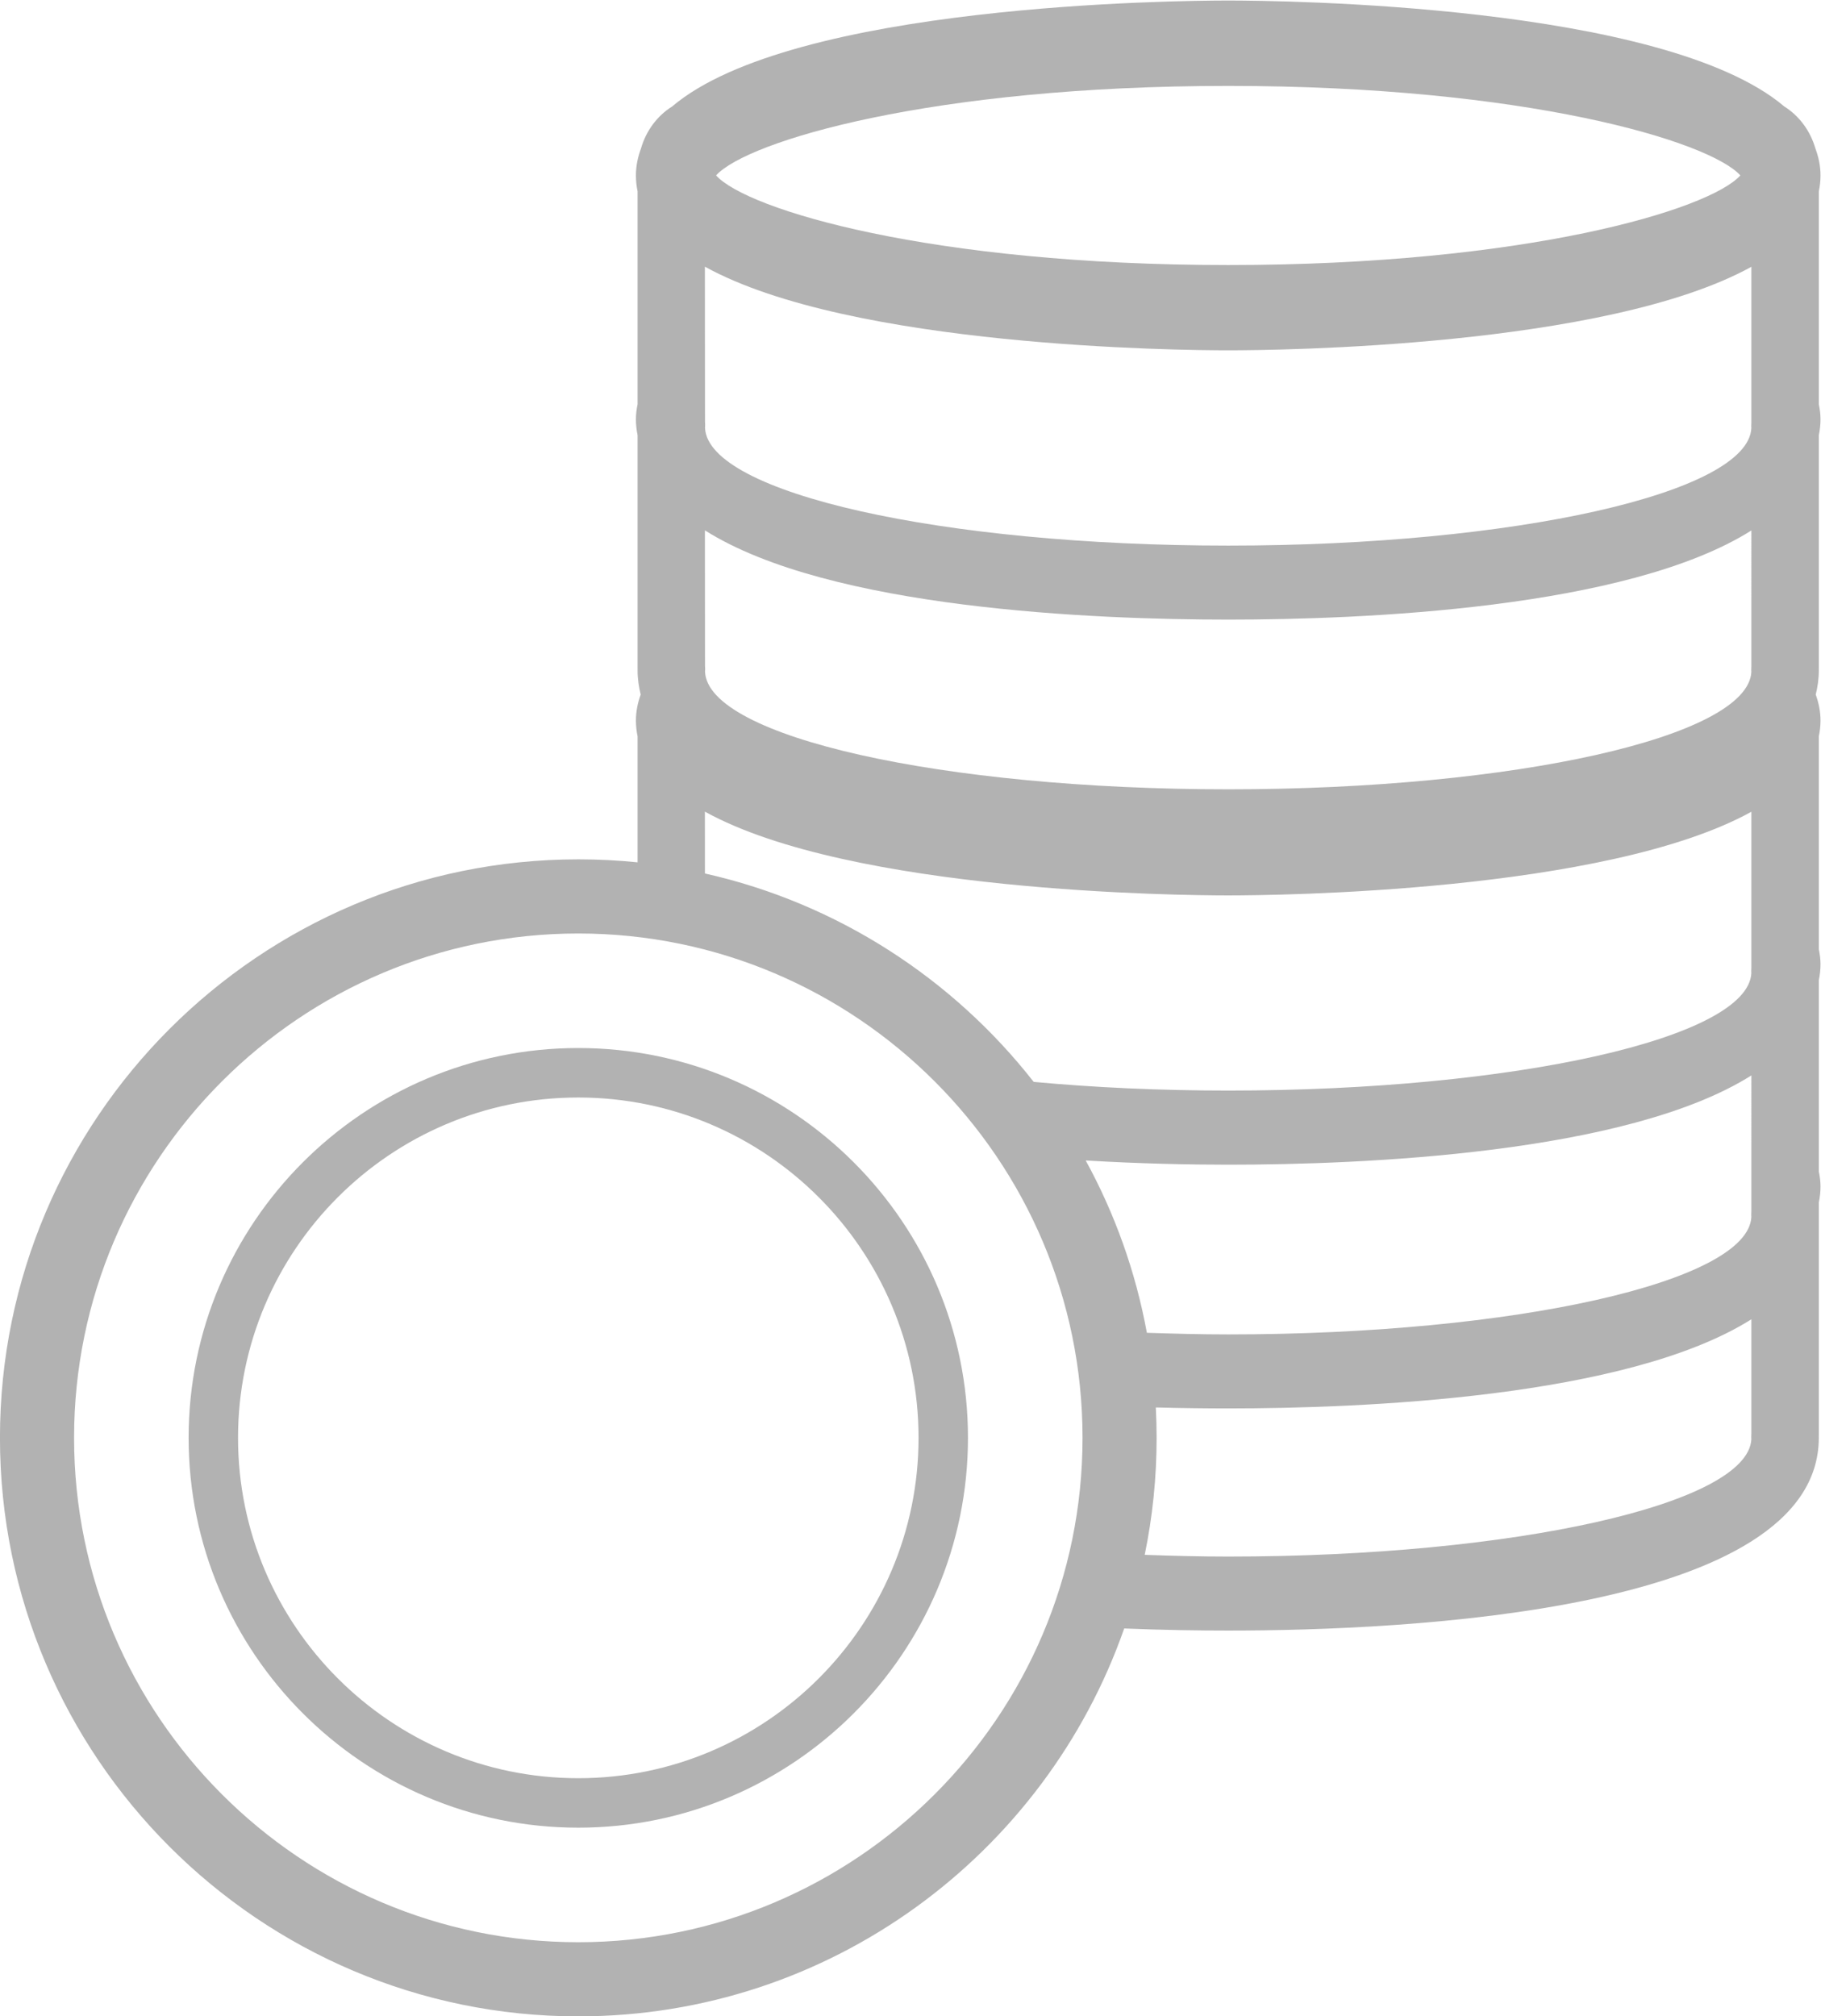 <?xml version="1.0" encoding="UTF-8" standalone="no"?> <!-- Created with Inkscape (http://www.inkscape.org/) --> <svg xmlns:inkscape="http://www.inkscape.org/namespaces/inkscape" xmlns:sodipodi="http://sodipodi.sourceforge.net/DTD/sodipodi-0.dtd" xmlns="http://www.w3.org/2000/svg" xmlns:svg="http://www.w3.org/2000/svg" id="svg2" xml:space="preserve" width="160.036" height="177.159" viewBox="0 0 160.036 177.159" sodipodi:docname="f3ae07805ba52a19b31daae773f87d62.ai"> <defs id="defs6"> <clipPath clipPathUnits="userSpaceOnUse" id="clipPath16"> <path d="M 0,140.5 H 140.5 V 0 H 0 Z" id="path14"></path> </clipPath> </defs> <g id="g8" inkscape:groupmode="layer" inkscape:label="f3ae07805ba52a19b31daae773f87d62" transform="matrix(1.333,0,0,-1.333,-13.648,182.246)"> <g id="g10"> <g id="g12" clip-path="url(#clipPath16)"> <g id="g18" transform="translate(48.364,75.19)"> <path d="M 0,0 C 18.33,0 33.245,-14.912 33.245,-33.24 33.245,-51.576 18.33,-66.488 0,-66.488 c -18.33,0 -33.242,14.912 -33.242,33.248 C -33.242,-14.912 -18.33,0 0,0 m 42.85,2.509 c 3.099,0 24.875,0.204 34.492,5.515 V -2.214 c -0.006,-0.093 -0.01,-0.188 -0.008,-0.27 0,-0.04 0.002,-0.081 0.006,-0.13 -0.221,-4.275 -15.609,-7.739 -34.49,-7.739 -4.533,0 -8.856,0.203 -12.825,0.572 C 24.685,-2.966 17.08,1.994 8.351,3.955 L 8.347,8.032 C 17.962,2.713 39.749,2.509 42.85,2.509 m 0,35.929 c 3.099,0 24.875,0.195 34.492,5.506 v -10.23 c -0.006,-0.1 -0.01,-0.196 -0.008,-0.279 0,-0.039 0.002,-0.081 0.006,-0.129 -0.221,-4.274 -15.609,-7.739 -34.49,-7.739 -18.888,0 -34.276,3.465 -34.493,7.746 0.006,0.083 0.008,0.165 0.008,0.238 -0.002,0.049 -0.006,0.106 -0.01,0.163 L 8.347,43.952 c 9.615,-5.319 31.402,-5.514 34.503,-5.514 m 0,17.428 c 19.58,0 31.716,-3.637 33.765,-5.899 -2.047,-2.272 -14.183,-5.908 -33.765,-5.908 -19.582,0 -31.719,3.636 -33.766,5.908 2.049,2.262 14.184,5.899 33.766,5.899 M 77.342,17.642 c -0.006,-0.099 -0.01,-0.197 -0.008,-0.279 0,-0.04 0.002,-0.081 0.006,-0.122 -0.221,-4.282 -15.609,-7.738 -34.49,-7.738 -18.888,0 -34.276,3.456 -34.493,7.738 0.006,0.082 0.008,0.172 0.008,0.238 -0.002,0.048 -0.006,0.103 -0.01,0.163 l -0.006,8.93 c 8.208,-5.188 25.721,-5.883 34.501,-5.883 8.777,0 26.28,0.695 34.492,5.875 z m 0,-35.92 c -0.006,-0.099 -0.01,-0.197 -0.008,-0.279 0,-0.041 0.002,-0.082 0.006,-0.132 -0.221,-4.272 -15.609,-7.737 -34.49,-7.737 -1.829,0 -3.61,0.05 -5.363,0.107 -0.743,4.045 -2.12,7.869 -4.034,11.358 3.568,-0.213 6.853,-0.278 9.397,-0.278 8.777,0 26.28,0.703 34.492,5.884 z m 0,-14.652 c -0.006,-0.09 -0.01,-0.187 -0.008,-0.269 0,-0.041 0.002,-0.082 0.006,-0.133 -0.221,-4.272 -15.609,-7.736 -34.49,-7.736 -1.878,0 -3.708,0.049 -5.506,0.114 0.515,2.492 0.785,5.066 0.785,7.714 0,0.67 -0.019,1.34 -0.053,2 1.757,-0.047 3.382,-0.064 4.774,-0.064 8.777,0 26.28,0.695 34.492,5.875 z M 0,-71.375 c 16.623,0 30.787,10.696 35.992,25.567 2.578,-0.105 4.929,-0.138 6.858,-0.138 11.707,0 38.937,1.234 38.937,12.714 0,0.033 0,0.065 -0.002,0.098 0.002,0.032 0.002,0.057 0.002,0.09 v 14.643 0.67 c 0.071,0.343 0.112,0.694 0.112,1.054 0,0.343 -0.045,0.67 -0.112,0.989 V -3.08 c 0.071,0.343 0.112,0.685 0.112,1.054 0,0.335 -0.045,0.67 -0.112,0.988 v 14.03 c 0.071,0.335 0.112,0.687 0.112,1.046 0,0.605 -0.122,1.168 -0.314,1.708 0.123,0.506 0.202,1.029 0.202,1.585 0,0.032 0,0.064 -0.002,0.098 0.002,0.033 0.002,0.065 0.002,0.09 V 32.84 c 0.071,0.343 0.112,0.686 0.112,1.054 0,0.343 -0.045,0.662 -0.112,0.989 v 14.029 c 0.071,0.335 0.112,0.687 0.112,1.055 0,0.621 -0.126,1.209 -0.333,1.764 -0.338,1.177 -1.074,2.165 -2.055,2.779 -7.954,6.749 -33.299,6.984 -36.661,6.984 -3.363,0 -28.707,-0.235 -36.662,-6.984 C 5.207,53.896 4.472,52.916 4.133,51.737 3.926,51.176 3.8,50.588 3.8,49.967 c 0,-0.368 0.041,-0.72 0.11,-1.055 V 34.883 C 3.843,34.563 3.8,34.237 3.8,33.894 3.8,33.526 3.841,33.183 3.91,32.84 V 17.519 c 0,-0.033 0,-0.066 0.002,-0.098 C 3.91,17.389 3.91,17.355 3.91,17.331 3.91,16.775 3.992,16.252 4.114,15.746 3.92,15.206 3.8,14.643 3.8,14.038 3.8,13.679 3.841,13.327 3.91,12.992 V 4.69 C 2.625,4.821 1.32,4.887 0,4.887 c -21.024,0 -38.128,-17.103 -38.128,-38.127 0,-21.025 17.104,-38.135 38.128,-38.135" style="fill:#b2b2b2;fill-opacity:1;fill-rule:nonzero;stroke:none" id="path20"></path> </g> <g id="g22" transform="translate(48.364,64.38)"> <path d="m 0,0 c 12.369,0 22.434,-10.059 22.434,-22.43 0,-12.371 -10.065,-22.437 -22.434,-22.437 -12.371,0 -22.432,10.066 -22.432,22.437 C -22.432,-10.059 -12.371,0 0,0 m 0,-48.128 c 14.167,0 25.692,11.529 25.692,25.698 0,14.169 -11.525,25.691 -25.692,25.691 -14.167,0 -25.69,-11.522 -25.69,-25.691 0,-14.169 11.523,-25.698 25.69,-25.698" style="fill:#b2b2b2;fill-opacity:1;fill-rule:nonzero;stroke:none" id="path24"></path> </g> </g> </g> </g> </svg> 